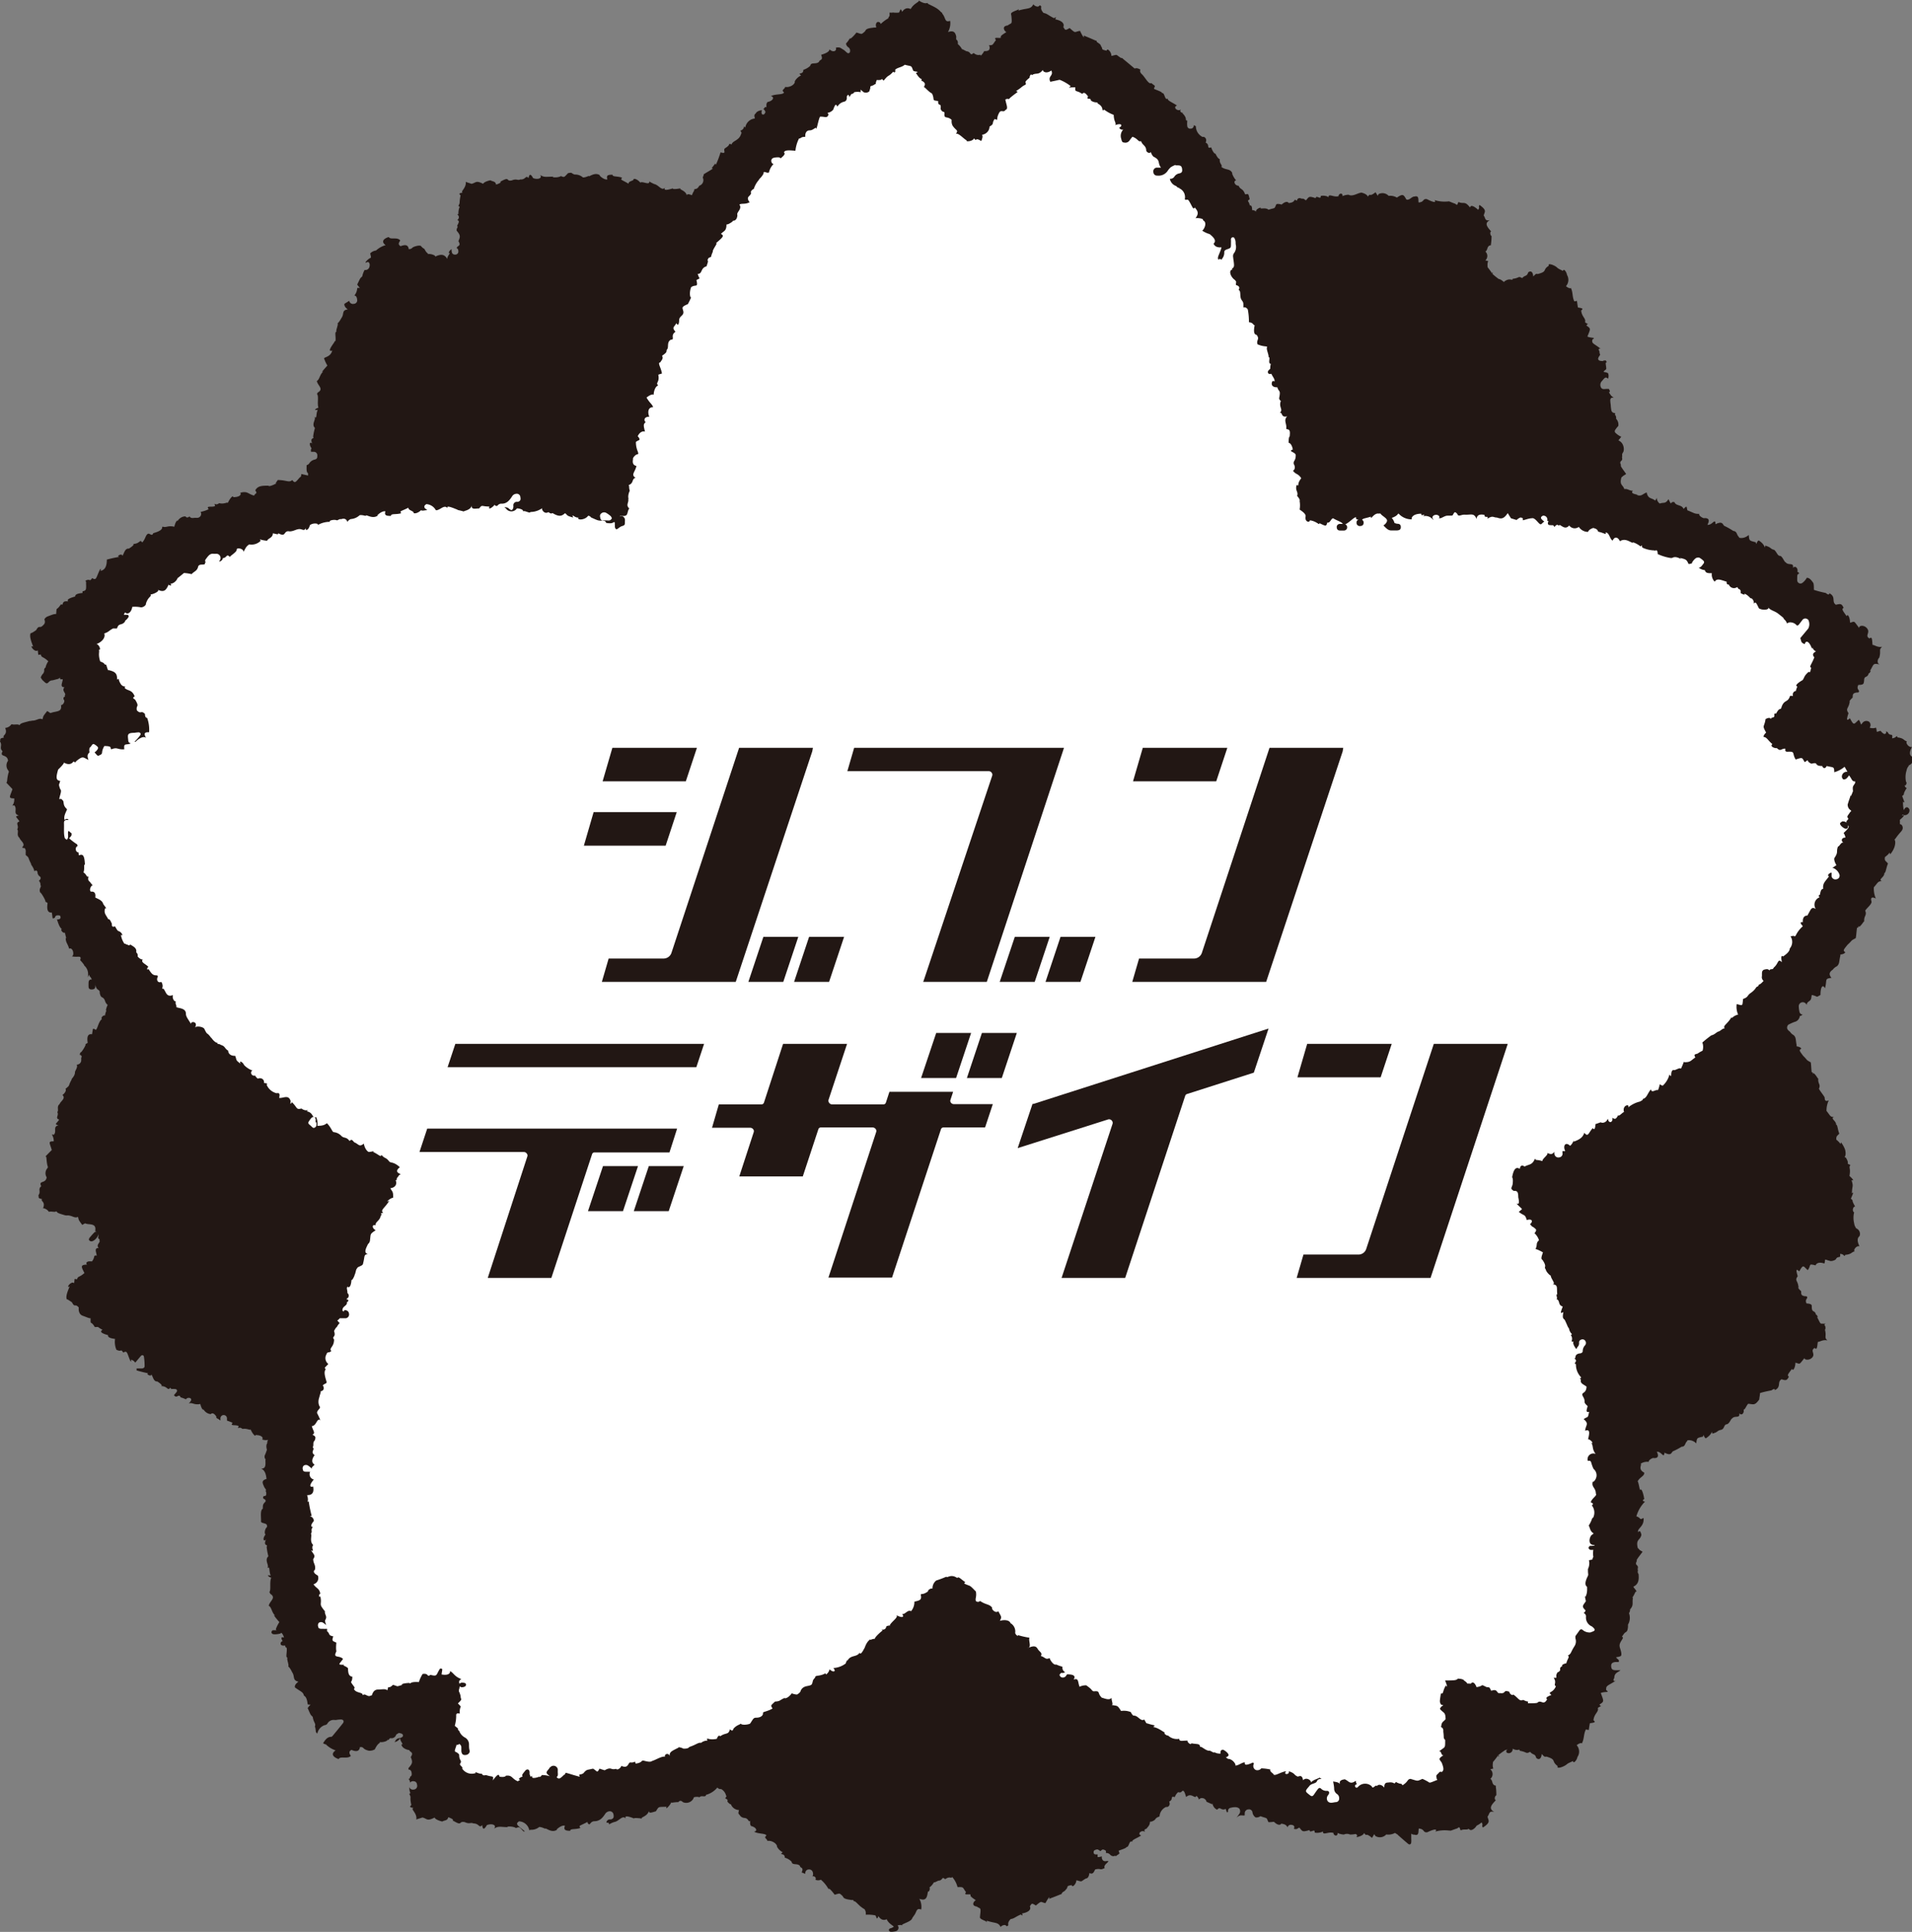<svg xmlns="http://www.w3.org/2000/svg" viewBox="0 0 199.92 201.99"><rect x="0" y="0" width="199.92" height="201.99" fill="#808080" stroke="none"/><defs><style>.cls-1{fill:#221714;}.cls-2{fill:#fff;}</style></defs><g id="レイヤー_2" data-name="レイヤー 2"><g id="レイヤー_1-2" data-name="レイヤー 1"><polygon class="cls-1" points="192.77 120.19 192.77 120.19 192.77 120.19 192.77 120.19"/><path class="cls-1" d="M199.92,78.09c-.33.11-.73-.46-.52-.57-.38-.11-.3-.34-1-.42-.09-.33-.08.07-.56.09.11-.65-.22-.11-.46-.64l-.16-.09a.53.53,0,0,1,0,.13.17.17,0,0,1-.23.14,1,1,0,0,1-.35-.32c-.58.14-.32.22-.48-.33a1,1,0,0,1-.67,0,.46.46,0,0,0-.05-.61.51.51,0,0,0-.71.13.53.53,0,0,1-.15.15,1.4,1.4,0,0,0-.22-.49c-.53.45-.49.67-.93-.16-.37.32-.37.16-.15-.54-.34-.48,0-.47.11-1.1.1-.19-.19,0,.26-.47.21-.06-.21-.59.66-.59.25-.25-.27-.26,0-.79.64,0,.54-.18.6-.41,0-.65.33-.23.49-.81.09.06.31-.41.11-.22.46-.75.27-.84,1.05-.7-.37-.09-.21-.62-.07-.69.23-.76-.09-.81.31-1.16-.46.12-.88-.24-1-.18-.06-.31,0-1-.32-.68-.54-.3.11-.59-.25-1.05s-1-.27-.79,0c-.67-.85-.44-.75-1-.6,0-.58-.27-1-.35-.68-.42-.59-.56-.76-.32-.87-.2-.46-.33-.45-.8-.33-.51-.31.06-.85-.73-1.22.08.08,0,.28-.32,0,.09,0-.62-.12-1.26-.34,0-.26,0-.58-.06-.72-.3-.43-.45-.53-.68-.54a1.7,1.7,0,0,1-.43.51.34.34,0,0,1-.57-.23,2.64,2.64,0,0,1,0-.28c0-.3,0-.36.21-.44-.09-.15-.17-.24-.21-.1.15-.43-.2-.79-.44-.49.09-.64-.47-.2-.78-.6-.13,0-.34-.66-.59-.66s-.34-.42-.6-.63c-.43-.1-.28-.26-.93-.44-.13.46.13,0-.65-.52-.19-.12-.32.64-.34.17-.68-.19-.68-.12-.74-.77-.53.49-1.16.29-1,.24-.3-.25-.18-.61-.62-.66a6.84,6.84,0,0,0-.94-.53c-.18-.14-.15-.55-.92-.17,0-.73-.34.14-.84.06.24-.45.19-.75-.39-.69-.49-.18-.52-.45-.45-.45-.56,0-.49-.08-1.25-.37-.13-.42,0-.53-.41-.15-.17-.47-.79-.28-.95-.71-.5-.12-.22.52-.62-.31-.34.53-.47.3-.92.46-.54-.45-.1-.88-.47-.31-.35-.31-.76-.14-.89-.85-.42.14-.53.44-1,.27.11-.09-.81-.09-.44-.45-.41,0-.55-.24-.9-.17-.13-.46-.54-.39-.3-1.23.32-.25-.06,0,.49-.35-.24-.37-.69-.9-.53-.92-.28-.58.24-.29.09-.85.09-.13-.07-.22.11-.48s.11-1-.45-1.25c-.08,0,.22-.28.27-.42h-.06a2.15,2.15,0,0,1-.58-.42.24.24,0,0,1,0-.26,2.65,2.65,0,0,1,.33-.42.89.89,0,0,0-.25-.78c.07.06,0-.4-.09-.34,0-.1,0-.17,0-.24a.35.35,0,0,1-.38-.25,4,4,0,0,1-.07-.59h0a4.23,4.23,0,0,1-.05-.5.31.31,0,0,1,.12-.24.29.29,0,0,1,.22,0,.16.16,0,0,0-.06-.08c-.19-.14-.17-.11-.43-.52.18,0,.11-.16,0-.34l-.21,0c-.22,0-.47.1-.61-.15a.57.57,0,0,1,.12-.69c.3-.37.36-.43.62-.23a.77.77,0,0,0,0-.57c-.41-.22-.7,0-.2-.41.06-.22-.16-.77.05-.71a.44.44,0,0,0-.08-.21,2.3,2.3,0,0,1-.26,0l0,.06c-.18,0-.43,0-.52-.14s.08-.36.19-.52a.71.71,0,0,1-.08-.36c-.18-.25,0-.34.15-.24-.75-.62-1-.54-.88-1,.41-.24-.1-.11-.53-.3.33-.83.39-.82-.1-1.15.07-.13.13-.16.17-.17a.75.75,0,0,1-.32-.19c.13-.39-.35-.55-.4-1.22.25-.19.15-.23-.34-.31-.17-.95,0-.64-.38-.65-.23-.46-.13-.9-.34-1.35.11-.16-.05.19-.53-.23a1,1,0,0,0,.11-1.17c-.07-.39-.37-.71-.43-.42-.17-.1-.38-.18-.55-.3-.29-.32-1.1-.58-.92-.25-.71.45-.09.59-1.16.87-.24-.07-.29.1-.48.25,0-.37-.2-.68-.52-.42-.15.47-.33.25-.63.6-.45-.26-.27,0-1,.07,0,.29-.27-.19-.9.31.1.18-.25-.26-.55-.29,0,0-.23-.15-.66-.53.11-.06-.08-.34,0,0a6.67,6.67,0,0,0-.5-.69c-.1-.85.3-.56-.24-.73a.62.62,0,0,0,0-.92c.29-.15.12-.61.58-.66,0-.19.05-.22.07-.95-.24-.18-.11-.63,0-.45-.54-.58-.75-.92-.17-1.23-.58.15-.45-.26-.65-.46.06-.41.41-.52-.44-1.12-.17.28.08.15-.14.51-.76-.68-.83-.32-.85-.24-.58-.75-.64-.32-1.21-.58-.12.17-.07.43-.33.19-.91-.34-.52-.25-.86-.24a3.55,3.55,0,0,1-1.32-.15c.14.18.17.38-.8-.1-.47-.06-.24.31-.86.35-.06-.27.09-.76-.43-.62-.32,0-.48.4-.84.32-.29-.47-.32-.68-1-.21a1.35,1.35,0,0,0-.86-.18.88.88,0,0,0-1-.21c-.23.12,0,.44-.37-.17-.74.58-.47,0-.81.46-.08-.32-.85-.49-.74-.4-.28,0-.88.44-1.27.2a1.58,1.58,0,0,0-.64.15c.07-.38-.4-.32-.41,0-.53.15-1.08-.34-1.05.13-.08-.16-.63-.23-.82-.14.05.45-.49-.17-.52.22-.72-.24-.69-.16-1,.21-.16,0-.18-.2-.45-.15a.59.59,0,0,0-.31-.06s-.14.07-.17.14a.18.18,0,0,0,0,.1l-.09,0c-.34-.23,0,.2-.81.27,0-.05-.22-.31-.73.16-.15-.05-.53-.12-.57,0-.22.49-.06.3-.8.54-.28-.23-.62-.1-.84-.14.18-.21-.57.07-.46.35a.55.55,0,0,0-.42-.17c0-.19,0-.53-.25-.5-.07-.5-.37-.39,0-.64-.17-.66-.11-.54-.48-.51-.24-.67-.48-.44-.68-.9-.41,0-.6-.52-.25-.56-.19-.16-.49-.74-.41-.76-.22-.5-.7-.29-1.14-.65.15-.22-.23-.29-.17-.82-.23,0-.5-.72-.49-.59s-.3-.24-.4-.63c-.55.18-.09-.27-.59-.5.19-.4-.12-.66-.32-.59a1.26,1.26,0,0,1-.7-1.13,1.12,1.12,0,0,1-.22-.11v.05a.31.31,0,0,1-.33.32.3.3,0,0,1-.35-.27,1.93,1.93,0,0,1,0-.48.15.15,0,0,1,0-.1c-.32,0,.1-.17-.51-.77.38,0-.46,0-.14-.39-.37.28-.91-.26-.42-.4-.45-.33-1.19-.58-.9-.78-.41.39-.36-.64-.67-.52.07-.13-.64-.34-.85-.46.17-.41.15-.23-.27-.6-.26.17-.56-.46-.94-.88-.09-.07-.33-.31-.19-.52-.4-.21-.43-.14-.62-.12,0,0,0,0,0,0q-.59-.5-1.2-1a.25.25,0,0,0-.15-.1l-.07,0c-.62-.39-.28-.37-1-.21,0-.48-.49-.87-.49-.55-.69-.14-.35-.16-.59-.46a.44.44,0,0,0-.17-.26l-.28-.2a.3.3,0,0,1,0-.1c-.21-.06-.34-.15-1.38-.57.13.27,0,.32-.37-.48-.63.08-.39.33-1.09-.3-.5.3-.45.2-.66-.1.17-.43-.25-.69-.83-.81,0-.15.2-.33-.14-.12-.65-.32-.67-.46-1.1-.55-.52-.58,0-.67-.42-.79-.13.3-.61,0-.64-.12-.28.56-.58.37-1.55.66,0-.24,0-.16-.06-.08-.87.33-.73.36-.69.64.1,1,0,.68-.38,1-.75.08-.25.71-.13.69-.7.43-.59.44-.6.6-.21.07-.81-.13-.5.24-.39.5-.27.54-.74.54a.41.41,0,0,1,.08.22c0,.25-.07.35-.37.39h-.2a2,2,0,0,1-.36.49c0-.25-.23.13-.75-.29-.42.36-.22-.13-.74-.18-.29-.13-.58-.35-.41-.08a1.67,1.67,0,0,0-.5-.67.79.79,0,0,0,0-.22.37.37,0,0,0-.08-.19.07.07,0,0,0,0,0l-.08-.06a1,1,0,0,1,0-.3c-.11-.53-.33-.66-.87-.49a1.83,1.83,0,0,0,.23-1.17c-.61.19-.43-.29-.82-.75a.2.2,0,0,0-.13-.16C98,.81,97.55.67,97,.38c.09-.24-.13.25-1-.38.34.15-.46.31-.77.94-.06,0-.51-.3-.9.3-.21-.55-.19-.05-.35.08a5,5,0,0,1-.52,0l0,0a.27.27,0,0,0-.16,0H93a1,1,0,0,1,0,.37l-.09.11s0,.08-.05.13a3.67,3.67,0,0,0-.77.58.28.28,0,0,0-.26-.22c-.16,0-.26.17-.25.38a.84.84,0,0,0,.05.17c-.11.09-.29,0-.27.05-.95.08-.8.29-.95.42-.37.32-.27.26-.86.09-.14.21-.73.84-.68.58a2.63,2.63,0,0,1-.41.57l0,0a.54.54,0,0,0,.25.4.42.42,0,0,1,.17.43.18.18,0,0,1-.3.14c-.11-.08-.2-.18-.31-.27L87.87,5a.68.68,0,0,0-.48,0c.14.25-.21.58-.66.16,0,.37-.91.56-.87.58.25.62-.15.45-.21.7-.28.35-.86,0-.93.44A1.82,1.82,0,0,1,84,7.3c0,.6-.69.19-.24.59-.53.25-.72.72-.65.64,0,.37-.65.65-1,.55-.13.33-.45.29-.13.59-.14.27-.86.12-1.38.38.4.07.27.49-.33.61-.27.21,0,.71-.26.51a.94.94,0,0,1-.21.25h.06a1.06,1.06,0,0,1,.17.26c0,.1-.07.21-.14.27s-.16,0-.21,0a.42.42,0,0,1,0-.42.89.89,0,0,0-.6.23c-.12.25-.28.1-.15.63a1.12,1.12,0,0,0-1,.94c-.31-.28.08.11-.52.34.27.36,0,.31.09.29-.18.75-.91.74-1,1.14-.5-.14.07-.06-.69.4-.27.21.27.63-.47.43a9.41,9.41,0,0,1-.49,1.3c-.13-.17.07-.26-.44.35.34,0-.19.23-.84.65.07,0-.18.51-.09.33a.61.61,0,0,1-.37.86c-.25.53-.59.21-.52.5a2.1,2.1,0,0,0-.24.49c-.31-.11-.61-.22-.52.17,0-.67-.89-.75-.67-.89-.57.11-.9.09-.78,0-.47.14-1.06.3-.84-.07-.36.38-.66-.29-1.14-.38a5.16,5.16,0,0,1-.52-.27c.1.45-.78-.08-.92.13-.21-.26-.54-.46-.72-.38.1.19-.58.2-.51.49-.81-.47-.88-.38-.68-.63-.5-.19-1-.06-1-.31-.38,0-.71,0-.54.48-.39.12-1.08-.62-.71-.37-.46-.39-.94-.06-1.23.06.07-.14-.28.13-.62.11a1.2,1.2,0,0,0-.86-.3c-.45-.15-.17-.24-.69-.15-.42.43-.37.47-.75.31-.31.2-1,.14-.82.06-.76,0-.92.1-1.36-.18.28.33-.22.53-.73.33-.22-.42-.4-.49-.47,0-.32-.36-.28.19-.87.14-.28.14-.38-.11-.88.1-.67.14-.15-.44-1.12.09-.23,0,.29.09-.53.35-.06-.37-.36-.3-.59-.45-.58.12-.74.3-.76.37-.79-.4-.74-.1-1.22,0-.41-.14-.42-.13-.6-.21.08.6-.53,1-.37,1.1s-.56,0-.17.32c-.19.91,0,.66-.23,1.1.28.19,0,0,0,.85-.31,0,.33.2-.11.64.39.09-.11.58,0,.64s-.12.22-.07.46c.38.45.41.6.18,1.09.33.54-.11.46-.17.7,0,0,0,0-.05,0a.33.33,0,0,1,.21.32.32.32,0,0,1-.33.39c-.22,0-.35-.11-.36-.36a.35.35,0,0,1,0-.21.61.61,0,0,0-.32.41c.33-.09-.2.32-.13.62-.27-.42-.55-.61-1.32-.23.23-.1-.42-.36-.71-.28,0-.16-.1,0-.37-.54A1.12,1.12,0,0,1,44,25.7a.86.86,0,0,0-.36,0c-.75.16-.41.32-.9.35-.06-.44-.33-.51-.85-.31-.47-.27.1-.6-.09-.65-.31-.32-1,0-1.15-.31-.65.2-.77.54-.33.85a2.51,2.51,0,0,0-1,.56l0,0a1.06,1.06,0,0,0-.61.3c.15.76.13.18-.48.9,0,0,0,.07,0,.1a.36.36,0,0,1,.27-.09c.08,0,.13.16.15.19.05.43-.2.69-.52.63a2.17,2.17,0,0,0-.25.67c-.26.26-.15.08-.53.86.35.53.4.28,0,.37a1.28,1.28,0,0,1-.3.78c.17,0,.27.17.29.41a.37.37,0,0,1-.36.46.38.38,0,0,1-.46-.32l-.5.31c-.1.34.44.64.33.59-.65.1-.33.46-.65.9h0c-.05.09-.27.49-.41.55.13.1-.21.75-.11.91-.24-.07,0,.68-.13,1.05.07-.21-.07-.08-.12.06-.35.49-.68,1-.19.83-.19.77-1,.66-.83.89a3.71,3.71,0,0,0,.32.68c-.2.23-.81.88-.4.61-.41.3-.4.85-.7,1,.07.48.76.82.11,1.2a.64.64,0,0,0,0-.07.28.28,0,0,1-.11.22c.24.21,0,1,.17,1.46-.16,0-.65.33-.08.2-.25.63,0,1-.43.7.42.19-.31.76.14,1.21a5.44,5.44,0,0,0-.19.92c.18.27-.4,0-.08.75-.17-.3-.45-.07-.08.46a.33.33,0,0,0-.06.3h0l0,.06a2.3,2.3,0,0,1,.26,0,.36.36,0,0,1,.4.35c0,.25,0,.39-.27.46a.9.9,0,0,0-.57.39.43.43,0,0,1-.28.19c0,.36-.05.73.15.85v.24l-.71-.16c0,.09,0,.31-.14.34-.46.52-.52.67-.8.29-.35.31-.58,0-1.52,0-.22.35-.3.36-.11.33-.76.43-1,.29-.77.26-.77,0-1.2,0-1.47.49.28.39,0,.25-.12.55-.69-.19-.66-.5-1.45-.3.14.14,0,.47-.75.46.06-.26-.36.08-.63.8.23-.5-.16,0-.82-.17-.46.35-.56-.22-.43.3-.34.17-1-.09-.67.33a3.4,3.4,0,0,1-.84.28.42.42,0,0,1-.3.62,2.13,2.13,0,0,1-.25,0c-.22,0-.47.1-.61-.15h0c-.13.11-.29.19-.43,0-.72,0-.93.79-.85.41-.27.22-.31.84-.35.66-.7-.13-.77.13-1.19,0l-.05.07c.05.3-.53.51-.92.61-.16.42-.39-.08-.61.1s-.2.49-.55.88c-.27-.41-.2.16-1,.15.33,0-.2.38-.4.49-.43-.05-.49.54-.68.76,0-.34-.74.07-.29.1a12.52,12.52,0,0,0-1.33.29c0,.76-.22,1.09-.67,1.18a.88.88,0,0,1,.09-.22.31.31,0,0,1-.13.06c-.42.85-.36,1.21-.82.91-.33.47-.14,0-.72.28a.44.44,0,0,1,.08.11c0,.1,0,.2,0,.3h0a1.87,1.87,0,0,1,0,.34c0,.21-.1.31-.37.35V62c-1,.08-.69.41-.81.38-.65.18-.85.33-.69.49a2.66,2.66,0,0,0-.28,0,.3.3,0,0,0-.29.33h-.2c-.53.79-.41.1-.49,1-.21,0-.24,0-.86.24a.63.63,0,0,0-.37.32.59.59,0,0,1,.05.2.41.41,0,0,1-.14.37h0c-.44.49-.41-.08-.77.55.19-.13-.53.4-.57.31-.2.37.19,1.2.26,1.43-.46-.28.12.65.48.38.08.62,0,.46.31.43.1.38.21.16.79.71a1.82,1.82,0,0,0-.29.66.27.27,0,0,0-.14.27.53.53,0,0,1-.18.43,1.32,1.32,0,0,0-.18.33,1.82,1.82,0,0,0,.19.29l.23.21c.18.15.24.16.4,0a.53.53,0,0,1,.42-.2L6,71a.41.41,0,0,0,.27-.17c0,.16,0,.23.29.18,0,.37-.36.82.19.85-.38.36.28.66,0,.88.2.17-.21,0-.09.41.19.12-.07.61-.28.56.09.61-.22.63-.74.74s-.22.19-.7-.11c-.5.62-.38.5-.5.87-.4-.2-.61.2-1.22.13l.15.06a.7.7,0,0,0-.33,0c-.71.19-.89.22-1,.42-.22-.16-.5,0-.84-.1a.88.88,0,0,1-.66.39c.31.74-.37.77-.12,1-.5.12-.34.1-.42.43.29.4-.12.66.27,1-.36.68.49.25.57,1A.83.83,0,0,0,1,80.69c-.23-.17,0,.07-.11.1-.21.81-.09,1.07-.26,1,.66.72.7.71.66.76-.28.81-.45.91.2.93.05.73-.43.81,0,.72.37.4-.18.89.49,1.06-.51.11-.24.15.06.63-.5.15,0,.45-.24.82.2.19-.12.61.23.88.09.32.71.64.28,1,0,0,.05,0,.08.08a.29.29,0,0,1,.16,0c.06,0,.11.13.13.21a.88.88,0,0,1,0,.28.87.87,0,0,1,0,.23c.45.37.16.15.58.94-.11,0,.27.34.33.77a.26.26,0,0,1,.2-.08c.05,0,.13.11.13.17a.55.55,0,0,0,.26.46.2.2,0,0,1,.07.18c0,.07-.08.17-.18.27a.55.55,0,0,1,.16.45c.17.16-.24.38,0,.8,0-.12.47.62.52.87s-.1-.06.22.19c0,.22-.2,1.06.45,1,.11.65,0,.7.33.53h0c0-.13.11-.24.28-.24s.27,0,.3.17-.09.24-.26.26l-.12,0c.12.3.24.81.51,1-.19.12.19.5.34.38,0,.23.22.75.07.55,0,.51.21.59.36,1.13.43-.19.58.77.27.79.62.17,1.09-.17.88.41-.05-.06.46.48.42.55a1.19,1.19,0,0,1,.36,1.25c.29-.51.06-.2.33,0a1.3,1.3,0,0,0,.12.21H9.59c-.25,0-.34.13-.33.43a3,3,0,0,0,0,.31c0,.25.14.33.38.31s.32-.11.33-.36a1.49,1.49,0,0,0,0-.21h0a.38.38,0,0,1,0-.1h0s0,.06,0,.15c.11.74.49.43.46.89.13.67.34.27.55.82a.8.8,0,0,0,.28.43,1.84,1.84,0,0,0-.19.6c.16-.18-.11.3-.08.52-.14-.12-.51.24-.33.36-.36.24-.45,1-.64,1.13-.37-.21-.27-.2-.4.46-.62-.12-.48.68-.45.89-.32.23-.26.07-.22.17s-.48.93-.52.82a.42.42,0,0,0-.08.28.18.18,0,0,1,.14.3.18.18,0,0,1,0,.07.15.15,0,0,1,0,.11.46.46,0,0,1-.47.53c.15.29-.19.64-.18.8,0,.43-.45.74-.34.75-.45.8-.08.51-.67,1,.11,0,.09.34-.3.63.39.36-.21.65-.3.95-.34.25-.05.66-.24.83.21.36-.28.63.2.79-.3.45-.56.48-.07.59-.64.15-.14.64-.5,1-.41-.1,0,0,0,.68-.61,0-.45.1-.21.89,0,.05,0,0-.66.7.17,0,.05.23.22,1,.12,0-.12.26.11.11a.79.79,0,0,0-.2,1.06c-.1.72-.89.28-.57.94-.38.3,0,.56-.29.93.06.32-.08.29.39.42-.24.19.4.24.09.94a.86.86,0,0,1,.61.38c.33-.08.59.08.8-.06.07.19.25.23.92.43a1,1,0,0,0,.3,0l-.13,0c.58,0,.77.34,1.15.16.11.35,0,.24.45.84.47-.27.16-.12.67-.08s.79.14.68.73c0,0,.08,0,.12.06a.29.29,0,0,0-.21.08,7.57,7.57,0,0,0-.53.6c0,.05-.08.17,0,.21a.27.27,0,0,0,.22.12c.29,0,.73-.45.74-.81,0,.11,0,.23,0,.28-.12.39.27.24.08.39.24.22-.4.48-.05.83-.52,0-.23.46-.21.81-.39-.1-.13.15-.5.6-.78-.1-.6.38-.44.33-.82,0-.68.22-.34.88-.57.5-.67.29-.77.65-.35,0-.22-.19-.31.41-.33-.28-.91.6-.47.34-.07.22-.47,1-.29,1.36,0-.09.71.43.53.3.32.62.31.07.72.55,0-.06-.13.67.41.86s.62.26.82.26c0,.82,0,.16.44.92.55,0,.11-.09.81.29-.3.18-.16.35.55.55.11,0-.22.28.76.4a2.13,2.13,0,0,0,.14,1.13c.6.29.41-.17.72.3.44-.27.38.07.75.89q.11,0,.12.06a1.14,1.14,0,0,1-.07-.21.7.7,0,0,1,.45.31l.59-.7c.12-.13.29-.1.32.08a6.24,6.24,0,0,1,.07,1c0,.14-.13.21-.27.23l-.41,0h0l-.16,0a1.33,1.33,0,0,1,0,.2,12.44,12.44,0,0,0,1.26.31c-.42,0,.31.43.28.11.18.21.22.77.63.74.18.11.67.46.36.48.76,0,.68.55,1,.17a1.1,1.1,0,0,1,.09.14,2.72,2.72,0,0,1,.39,0c.21,0,.29.17.16.33l-.26.31a.29.29,0,0,0,.11.11c.21.18.44-.29.58.12a2.92,2.92,0,0,1,.56.21.34.34,0,0,1,.36-.15.19.19,0,0,1,.15.31,1.09,1.09,0,0,1-.21.26.09.09,0,0,1,0,0c.46-.11.48.18,1.19.07,0-.17.06.41.32.63-.07-.36.11.37.79.42.27-.29.61.3.59.28-.15.15.47.31.33.37l.09,0a1.49,1.49,0,0,1,0-.21.34.34,0,0,1,.68,0,2,2,0,0,1,0,.24,6.26,6.26,0,0,1,.59.23c-.31.39.31.16.63.34-.14.49,0-.05.4.3.63-.1,1,.34.78-.14.24.69.63,1,.58.78.72,0,.84.33.7.46a1.14,1.14,0,0,0,.61.05.36.36,0,0,1-.11.21c.2.07-.2.15,0,.81a4.76,4.76,0,0,1-.24.63c-.06.45.3.42.08.4,0,.42.11,1-.45.94.46.21.52.72.57,1.09-.57.16-.42.44-.27.78s.26.25.18.5a.38.38,0,0,1,.06.24c0,.12,0,.25-.16.26a.13.13,0,0,1-.1,0l-.06.11c-.08.27.34.17.24.48-.31.3-.27.4-.28.74-.32.17-.15,1-.19,1.37.14.23.74.07.62.57-.14.05-.33.58-.15.76-.4.54-.12.8.07.48-.37.81.26.51.05.8a6.71,6.71,0,0,0,.18,1c-.49.45.25,1.07-.19,1.26.44-.26.19.09.43.76-.59-.16-.09.21.07.21-.22.43,0,1.31-.21,1.52a.3.3,0,0,1,.1.23l0-.06c.67.42-.07.75-.16,1.25.32.15.29.73.71,1.06-.42-.3.19.41.4.65a3.65,3.65,0,0,0-.36.71c0,.06,0,.1.08.14l-.41,0a.28.28,0,0,0-.14.22.25.25,0,0,0,.18.19,1.34,1.34,0,0,0,.4,0,1.5,1.5,0,0,0,.39-.08l.07-.07a1,1,0,0,1,.27.51c-.33-.13-.3.08-.14.38a.24.24,0,0,0-.21.25c0,.16.17.23.41.2h.07l0,.06c.05.15.19.29.13.06.14.4-.15,1.18.11,1.12-.12.16.21.86.07.95.16.07.37.5.41.59.33.47,0,.84.66,1,.12-.05-.46.24-.36.6.6.44.84.46.94.84,0,.08.29,0,.39.93.43.11.38-.16,0,.39.37.83.26.64.53.92.1.7.41.65.17,1.14.07-.25.1-.07.16.44a1.29,1.29,0,0,0,.15.17,1.16,1.16,0,0,1,.77-.89c.1,0,.24-.08.28-.16a.75.75,0,0,1,.75-.38l.17,0h0a2.73,2.73,0,0,1,.5-.05c.26,0,.36.19.2.4-.35.44-.71.88-1.07,1.31,0,0-.09.1-.13.1-.46,0-.66.36-.87.67l0,0a.85.85,0,0,0,.37.14l-.06,0a2.63,2.63,0,0,0,1,.61c-.47.32-.36.68.32.91.15-.33.88,0,1.22-.29.2,0-.39-.41.12-.67.53.22.82.15.89-.3.52,0,.16.2.94.39.55,0,.55-.2.59-.1.38-.83.6-.63.54-.82.3.09,1-.15.76-.27l.16.08c0-.06.09-.14.15-.2a.33.33,0,0,1,.15,0,.51.51,0,0,0,.47-.3c0-.11.2-.17.29-.25a1.14,1.14,0,0,1,.32.08.2.2,0,0,1,0,.37.66.66,0,0,1-.27.09.51.51,0,0,0-.4.28.64.64,0,0,1-.1.13.8.8,0,0,0,.61-.43c-.08.31.47.77.12.66.06.5.82.63.82.6.06.25.52.19.16.74.22.53.18.68-.23,1.14a.49.49,0,0,0,0,.17c.19,0,.29.12.32.34s0,.34-.17.41a.18.18,0,0,1-.16.23.42.42,0,0,1,.15.38.46.46,0,0,1,.31-.15c.26,0,.41.1.44.39a.39.39,0,0,1-.38.49.38.38,0,0,1-.43-.27c0,.72.23.55,0,.73.25.47,0,.21.21,1.16-.42.33.39.24.17.34s.46.54.35,1.17c.19-.08.21-.07.64-.21.5.11.44.43,1.28,0,0,.08.18.27.79.42.24-.15.55-.07.63-.45.85.3.3.37.54.38,1,.59.48,0,1.18.13.51.24.62,0,.91.14.63,0,.57.54.92.17.05.53.23.46.49,0,.54-.2,1.06,0,.75.37.47-.29.64-.17,1.43-.15-.24-.08.54-.13.86.09.4-.15.35-.11.78.35l.16,0c-.24-.19-.48-.37-.7-.58a.3.3,0,0,1-.12-.28.53.53,0,0,1,.21-.19,1.14,1.14,0,0,1,1.05.87s0,0,0,.06l.13-.05a1.29,1.29,0,0,0,.92-.29c.35,0,.72.28.65.14.3.13.79.49,1.28.1-.39.25.36-.51.76-.37-.2.49.15.52.55.53,0-.26.54-.11,1.07-.3-.2-.27-.13-.17.74-.63,0,.13.06.2.19.26a.62.62,0,0,0,.14-.14.5.5,0,0,1,.36-.19c.58,0,.87-.34,1.14-.74a.6.6,0,0,1,.44-.3.39.39,0,0,1,.45.35c.05.28,0,.41-.26.5l-.17,0a.35.35,0,0,0-.31.34c.18,0,.31,0,.26.19a2.21,2.21,0,0,1,.56-.26c.5-.07.84-.77,1.21-.36-.22-.39.39-.2.88,0-.12-.07.23-.08.81,0-.22-.15.66-.21.74-.91-.12.47.32.25.71.15.35-.55.21-.43,1.12-.48-.21.47.48-.27.48-.48,0,.13.19,0,.77,0,0-.07.21-.26.45,0a.85.85,0,0,0,1.13-.43c-.07-.13.49-.16.61-.07.17-.27.65.06.68-.26a2.31,2.31,0,0,0,1.19-.77.4.4,0,0,0,.39.16,1.06,1.06,0,0,1,.52.69s.13,0-.1.28a.69.69,0,0,1,.27.19c-.08.15,0,.23.26.43l.07,0a.94.94,0,0,0,.85.61c-.14.5,0,.36.13.61.39.4.59,0,.91.57.25-.18,0,.28.23.49.57.14.69.54.3.59.49.26,1.17.15,1.3.4-.31.28,0,.25.11.57.36-.08.92.2,1,.55-.07-.07.1.38.59.63-.44.37.22,0,.22.57a1.53,1.53,0,0,1,.71.42c.06.43.62.11.88.45,0,.24.44.09.17.67,0,0,.17.06.37.15,0-.26.12-.44.36-.46s.44.12.46.42a.42.42,0,0,1-.06.3c.26-.05.42.17.31.35a.65.65,0,0,0,.57,0,3.44,3.44,0,0,1,.81,1c0-.25.49.37.63.57.56-.14.47-.2.81.12.14.12,0,.32.89.42,0,.07.26-.1.32.16.11-.07.3.18.61.46a.13.13,0,0,0,.07.06,2.74,2.74,0,0,0,.43.3.77.77,0,0,1,.12.57,4.2,4.2,0,0,1,1,.07c.15.13.12.6.33.08.36.58.8.36.86.32.19.44.64.65.75.78a1,1,0,0,1-.41.19.21.21,0,0,0-.11.18c0,.06.09.13.15.16a1.17,1.17,0,0,0,.26,0,2.79,2.79,0,0,0,.33-.06.37.37,0,0,0,.24-.5l-.07-.09c.43-.15.54.09.47-.09.52-.27,1-.37,1.09-.74a.32.32,0,0,0,.11-.15c.38-.43.23-.89.8-.69a1.72,1.72,0,0,0-.19-1.12c.52.18.73.06.84-.44.1-.69.13,0,.26-.64-.12-.22.06,0,.49-.76-.16.25.12.06.4-.06.49,0,.32-.5.71-.15.5-.38.68,0,.72-.25a2.57,2.57,0,0,1,.57,1.07c.7,0,.49,0,.89.54-.3.35.28.17.47.24,0,.16-.09.17.56.6-.12,0-.61.56.1.66.34.27.46,0,.34.92,0,.27-.18.29.64.63,0,.08.07.15.06-.07.91.3,1.2.13,1.45.67,0-.11.49-.38.61-.09.42-.11-.08-.21.43-.75.41-.07.43-.2,1.06-.48.32.21.14,0,.14-.11.56-.1,1-.34.81-.75.21-.28.16-.38.63-.08.69-.57.46-.34,1-.25.41-.75.5-.7.36-.44,1-.37,1.13-.45,1.33-.51.07-.27.27-.2.45-.47.33-.32-.08-.35.62-.47,0,.31.45-.05.48-.5.7.17.35.18,1-.19.21,0,.32-.25.36-.57.52.27.5-.45.69-.39.54-.11.37.14.91-.13-.12-.2.12-.42.2-.49a2.09,2.09,0,0,0,.2-.22.67.67,0,0,0-.32,0c-.24,0-.34-.13-.39-.36a.54.54,0,0,0,0-.15,1.31,1.31,0,0,1-.42.08h0a.61.61,0,0,1,0-.28h-.12c-.15,0-.3,0-.31-.22s.14-.26.39-.31a.81.81,0,0,1,.31.19h0l.18-.15a.21.21,0,0,1,.19,0,.36.36,0,0,1,.22.13s0,.15,0,.21l0,0a.51.51,0,0,1,.44.18.47.47,0,0,0,.39.15.18.18,0,0,1,.21,0c.41-.34.43-.16.28-.56.21-.11.88-.28.82-.41.29.12.27-.86.66-.48-.27-.2.44-.41.88-.71-.47-.16.06-.65.41-.37-.29-.41.5-.33.14-.36.6-.57.19-.75.52-.72.62-.23.23-.32.85-.54a1.17,1.17,0,0,1,.69-1c.19.06.5-.17.32-.56.49-.21.07-.64.58-.46a1.33,1.33,0,0,1,.35-.52.58.58,0,0,0,.32,0c.24-.32.35-.1.52.51.56-.53.94.27,1.06-.12,0,0,.18.06.29.4,0-.08.15-.14.18-.16a.5.5,0,0,1,.61.38c.17.06.36.16.59.25,0-.35,0,.38.52.57.34-.4.36.15.9-.08.1.38.14.43.24.28v0a.33.33,0,0,1,.29-.4,1.52,1.52,0,0,1,.47-.06.62.62,0,0,1,.41.14.48.48,0,0,1,0,.56c-.09.14-.19.26-.28.39v0c.41-.38.57-.17.85-.24a1.48,1.48,0,0,1,0-.21.4.4,0,0,1,.39-.41.36.36,0,0,1,.42.32.76.76,0,0,0,.33.52s0,0,0,0a.72.72,0,0,0,.5-.13c.76.28.6.08.82.59,0,.08.44,0,.6,0,.52.51.76.24.75.19.61.07.59.33.67.37a.35.35,0,0,1,.31-.25c.22,0,.38.07.4.23a.21.21,0,0,1-.07.18c.39.13.4-.08.6-.11.33.4.29.48,1.06.25,0,.41.6-.23.53.25.2.1.78,0,.87-.12-.05.49.55,0,1.1.17,0,.33.49.4.42,0a1.67,1.67,0,0,0,.67.17.76.76,0,0,1,.64,0q.3,0,.6-.06s.15.11.15.16a.37.37,0,0,1-.07.14h0c-.11.08.7-.07.79-.4.35.47.07-.13.83.51.37-.63.16-.31.4-.17a.9.9,0,0,0,1.09-.19,1.4,1.4,0,0,0,.91-.16l.31.2s0,.05.05.06c.33.3.67.59,1,.87.16.14.32.07.34-.14a3,3,0,0,0,0-.42h0c0-.14,0-.28,0-.42a.19.19,0,0,0,0-.08.43.43,0,0,0,.32.11c.54.17.4-.35.47-.64.65.06.4.45.89.39,1-.47,1-.25.84-.07a3.6,3.6,0,0,1,1.4-.11c.35,0-.06.1.9-.23.29-.24.23,0,.35.21.42-.18.57,0,.84-.16v0a.32.32,0,0,0,.22.13c.2,0,.46-.21.61-.46a2.31,2.31,0,0,0,.52-.34c.21.38-.05.23.13.54.91-.6.54-.73.49-1.16.22-.21.1-.64.7-.47-.6-.34-.37-.69.22-1.28-.15.18-.28-.3,0-.47,0-.77-.08-.8-.05-1-.48-.07-.28-.55-.58-.71a.65.65,0,0,0,0-1c.57-.17.14.13.28-.77a8.71,8.71,0,0,0,.55-.71c-.07.34.14.05,0,0,.47-.38.69-.49.71-.53a.73.73,0,0,0,.25-.08l-.08.09a.18.18,0,0,0,.08.29.41.41,0,0,0,.54-.45c.52.31.79-.05.74.22.81.14.62.36,1.09.11.31.38.51.15.64.64.33.29.55,0,.57-.41.19.16.24.34.49.27,1.12.33.46.46,1.19,1-.2.34.66.09,1-.24.18-.12.41-.2.6-.3,0,.31.37,0,.46-.42a1,1,0,0,0-.08-1.23c.52-.43.68-.06.56-.23.24-.47.15-.93.4-1.41.43,0,.22.33.42-.66.52-.07.63-.11.37-.31.08-.71.58-.86.46-1.28a.88.88,0,0,1,.34-.18s-.1-.05-.17-.18c.52-.34.46-.32.14-1.21.46-.19,1,0,.57-.29-.06-.52.15-.43,1-1-.19.09-.35,0-.16-.27,0-.56.4-.59.65-.82H169c-.36,0-.5-.07-.53-.37s.07-.44.43-.49l.13,0h0l.23,0a.74.74,0,0,0,0-.21c-.51-.44-.22-.2.22-.42.17-.23-.14-.88-.13-1-.09-.48.61-.95.23-1,.29-.42.26-.39.47-.53s.18-.84.16-.73a1.4,1.4,0,0,0,.11-1.24c.05.06.18-.41.1-.35.45-.48.2-.69.33-1.27-.21.16,0,0,.25-.58.34,0-.3-.49-.19-.56.6-.28.55-.87.52-1.3-.19-.28,0-.36-.1-.5.17-.59-.39-.3-.07-.9-.16,0,.32-.56.59-.94-.57-.33-.18-.12-.5-.38-.24-.95.25-.79.37-1.37.06.27-.07-.73-.33-.28-.16-.4.66-.58.56-1.5-.49.26-.21,0-.75-.17A3.6,3.6,0,0,1,172,157c-.52-.1.07-.31-.09-.33-.05-.38-.26-1.17-.43-.88-.06-.19-.18-.91-.25-.9.23-.47.73-.55.69-.92-.68-.35-.24-.78-.36-.94a1.25,1.25,0,0,1,.85-.18c-.07,0,0-.26.43-.41.55.07.62-.21.4-.65.48-.06.74.77.8.09.72.38.7,0,.88-.14a6.41,6.41,0,0,0,.91-.48c.42,0,.32-.39.61-.61-.18-.05.43-.23.92.26.08-.62.07-.55.72-.71,0-.45.14.28.32.16.76-.5.53-.91.64-.47.62-.15.48-.31.89-.39s.29-.54.6-.58.45-.59.58-.61c.3-.37.82.06.76-.55.22.3.56,0,.43-.46.08.31.35-.47.51-.53.57.06.67.2,1.14-.45,0-.13.07-.43.08-.67.62-.19,1.3-.29,1.21-.29.34-.25.38-.06.31,0,.75-.34.23-.86.73-1.15.44.14.56.15.77-.28-.23-.12-.08-.28.33-.82.06.32.35-.09.35-.64.56.16.34.25,1-.54-.24.2.4.4.76,0s-.26-.72.26-1c.28.33.26-.34.33-.64.1.07.51-.27,1-.14-.38-.34-.07-.38-.26-1.11v0a.36.36,0,0,0,.05-.24.39.39,0,0,0-.12-.28.23.23,0,0,1,.16-.12l-.3,0a.58.58,0,0,0-.19,0h0c-.15-.07-.18-.27-.44-.71.19.18,0-.27-.09-.22-.14-.55-.42-.16-.45-.79,0-.21.06-.36-.55-.4-.23-.51.26-.51,0-.75-.84,0-.42-.52-.62-.58-.41-.42-.14-.28-.23-.46-.07-.61-.41-.6-.07-1.05-.19-.67-.18-.83.16-.51.45-.78.4-.56.89-.13.41-.56,0-.7.83-.5,0-.1.22-.43.91-.19.18-.58-.15-.44.67-.26a1.06,1.06,0,0,0,.51-.16c.24-.49.54,0,.46-.59.46,0,.44.41.53.1.69-.06.62-.27,1-.37-.2-.11.2-.64.5-.52-.3-.61-.2-.91,0-1.06a.62.62,0,0,0-.37-.83c0-.11-.13-.13-.19-.53a2.38,2.38,0,0,1,0-1.14c-.21-.07-.17-.57.1-.61-.49-.84-.08-.51-.44-.81.34-.81.26-.65.11-.56,0-.8.2-.65-.05-1.39.3.12.19-.07-.21-.43.16-.87-.12-.82.1-1.15-.56-.22,0,0-.48-.77-.31-.09.13,0-.08-.84a2.85,2.85,0,0,0-.42-.75c-.12.29.08.18-.5-.29,0-.41.08-.35.32-.63-.17-.36-.19-1-.34-.92.06-.39-.64-.65-.22-.81-.41,0-.38-.15-.78-.64a2.51,2.51,0,0,1,.24-1.11c-.42.22-.43-.15-.43-.27s-.5-.7-.6-.94c.22-.48-.15-.51-.06-1.1,0,.21-.24-.38-.51-.53-.09.26,0-.21-.18-.06-.07-.39-.06-1.17-.15-1.09-.52-.3-.21-.13-.76-.67-.36-.5-.47-.58-.18-.74-.17-.28-.62-.19-.48-.3-.14-.69-.05-.84-.32-1.11a1.06,1.06,0,0,1-.39-.36c-.34-.24-.38-.45-.19-.72a4.93,4.93,0,0,1,.66-.3.72.72,0,0,0,.56-.62.5.5,0,0,0,.29-.15.36.36,0,0,1-.33-.31,3.19,3.19,0,0,1-.07-.54.42.42,0,0,1,.82-.15.47.47,0,0,1,.24-.38c.27-.2.22-.25.3-.67.76.16.33.31.91,0,0-.9.26-1.13.47-.7.25-.91-.08-1,.68-1.09-.29-.35-.25-.59.14-.86a1.16,1.16,0,0,1,.44-.36c.28-.28.19-.44.36-1.16-.14-.12.33,0,.51-.3-.29-.18-.18-.26.22-.77.6-.55.27-.38.82-.68.09.09.11-.73.19-1.14.16.17.1-.33.2-.06.28-.14.56-.75.55-.53-.08-.63.31-.65.1-1.16.11-.25.75-.7.65-1s0-.52.46-.27a2.59,2.59,0,0,1-.21-1.18c.44-.49.41-.64.84-.64-.44-.18.31-.43.25-.84.16,0,.2-.58.39-1-.24-.31-.38-.25-.32-.68.64-.47.43-.59.55-.29a2.37,2.37,0,0,0,.45-.77h0c.15-.51.05-.69,0-.77a.47.47,0,0,0,.1-.1h0l0,0a6.87,6.87,0,0,1,.52-.66c.19-.2.32-.4.19-.68a.32.32,0,0,0-.25-.18,2.49,2.49,0,0,0,0-.44c.43-.37.56-.56.23-.44l.05-.12a.19.19,0,0,0,.09.05.5.5,0,0,0,.63-.58s-.09-.17-.19-.21-.21,0-.28.1a1.15,1.15,0,0,0-.14.19c0-.23-.07-.36-.06-.89.16.09.24.27-.09-.59.38-.3-.06,0,.48-.84a.3.3,0,0,1-.21-.28h.07c.07,0,.1-.18.13-.25l-.07-.15a2.32,2.32,0,0,1,.06-1.15c.08-.41.26-.43.23-.54a.67.67,0,0,0,.41-.87C199.67,79,199.58,78.71,199.92,78.09Z"/><path class="cls-2" d="M86.37,175.08l.07,0-.07,0"/><path class="cls-2" d="M86.37,175.08a.9.9,0,0,0,.37-.55c.4.39.74.23.39-.13a2.34,2.34,0,0,0,1.29-.47c.08-.17.17-.59.15-.22.34-.75,1-.38,1.33-.94,0,.27.23.06.44-.37.1-.09.2-.7.66-1,.09.16-.11,0,.51-.07-.13,0,.24-.44.78-.86-.35-.25.28.17.39-.43a1.12,1.12,0,0,1,.4-.09L93,170c.17-.45,1-.9.72-1.13.66.34.84.2.61-.12.3.08.58-.49.93-.29a1.49,1.49,0,0,0,.35-1c.63-.14.78-.2.66-.75.16-.12.21.07.83-.36-.2.17,0-.31.4-.26a1.05,1.05,0,0,1,.39-.84,10.47,10.47,0,0,0,1.06-.4c.09.18.46-.33,1.13.13.18-.16.29.05.86.45-.14.1-.29.1.39.35.2.06.46.38.71.62.1.58-.1.71,0,1,.28.19.34,0,.46,0,.58.41,1,.3,1.26.73-.15,0,.25.6.63.34.29.58.39.53.16,1,.46-.14,1-.09,1.11.24a1,1,0,0,1,.49,1c0,.24.48.49.23.23a8.27,8.27,0,0,0,1.26.29c-.13.32.27,1-.2,1.09.65-.28.88-.23,1.06.08s.54.41.33.74c.47.14.47.42.92.22,0,.1.38.79.69.67.51.24.69.19.65.3a.5.5,0,0,0,.28.5.54.54,0,0,1-.27.09.27.27,0,0,0-.16,0c-.07.07-.17.16-.15.22a.35.35,0,0,0,.2.23.41.41,0,0,0,.52-.23l.07-.08c.66,0,.93.15.68.55.55-.2.42.24.62.75a1.43,1.43,0,0,1,.7-.15c.77.54.45.48.77.63.78-.08.33.19.87.67.13,0,.77.34,1,0,0,.36.23.76,0,.75.64.12.6,0,1,.63a1.91,1.91,0,0,1,1,.11c-.06-.16.13.3.3.38.47-.06.73.66,1.12.4.31.51.14.35.45.45.62.2.8.11.48.34.55.06,1.07.54,1.26.58-.25,0,.12.34.31.31a1.34,1.34,0,0,0,1.16.34c0,.33.38.17.89.19-.14.06.31.54.38.28.65.12.89,0,.91.39.11-.15.64.45,1,.38.1,0,.65.41.46.06,0,.17.42.26.68.25a.45.45,0,0,1,0-.2A.23.23,0,0,1,128,183a1.4,1.4,0,0,1,.33.26c.07.07.15.2.13.27s-.17.16-.2.19h-.1c.25.23.38.2.33.18.44.08.77.59.68.7.34,0,.78-.4,1-.32-.14.51.8,0,.84,0a1.14,1.14,0,0,0,.11.11.42.42,0,0,0-.07.18.46.46,0,0,0,.26.49.52.52,0,0,0,.57-.17,5.05,5.05,0,0,1,.95.12c-.11.18.31.45.3.44.07.37.74-.19,1.36-.26-.38.39.38.4.27,0,.71.25.48.35.89.54.07.11.49-.34.6.41.35-.42,1,.09.77.27.28-.36.95-.47.94-.56l.23.15c-.2,0-.39,0-.5.25s-.57.21-.77.47l-.08.1c-.42.48-.37.48.12.87.2.16.3.13.45-.09s.24-.35.37-.52.24-.18.36-.06a.77.77,0,0,0,.61.22c.21,0,.28.17.18.36l-.1.14a.51.51,0,0,0,0,.59c.25.27.56.11.84.09a.35.35,0,0,0,.35-.31.21.21,0,0,0,0-.08.5.5,0,0,0-.24-.47.68.68,0,0,1-.28-.5c0-.27-.06-.54-.11-.8,0,0,0,0,0,0,.35.06.61.09.71.29-.13-.47.36-.47.49-.52.44.15.54.62,1.17.16a1.36,1.36,0,0,0,.11.38l0,0c-.14,0-.22.09-.18.22a.21.21,0,0,0,.18.13.57.57,0,0,0,.18-.15s0,0,0,0a1,1,0,0,1,1.38,0c.13.38.42-.29.56,0-.06-.09.33-.37.75.13,0-.49.18-.52.43-.53.67-.1.56.29.78-.06.61.34.51.05.7.35.62-.39.48-.63.83-.67.84.25.67.25,1.25,0a5.13,5.13,0,0,1,.67.35c.09.1.27,0,.9-.25a.34.34,0,0,1-.1-.24s0,0,0-.06c-.08-.2.14-.3.24-.43s.19-.15.3-.08c.19-.15.29-.28,0-1-.26-.38-.4-.36.21-.78-.29.12-.21-.5-.49-.37.68-.57.64-.26.65-1.2-.24-.31-.09-.07-.2-.9.06-.48-.37-.44-.22-.5.05-.53.2-.47.46-.78,0-.8-.24-.62-.59-1.08.2-.49.61-.26.1-.46-.15-.33-.13-.26,0-1.15.31.1.17-.34.54-.85.15.3.15.1-.1-.51.85,0,1.21,0,1.33-.19,0,0,.56,0,.66.2.62.42,0,.28.7.33.2-.29.45-.05.6.36.89-.15.28-.37,1.06,0,.4,0,.29.1.48.38.72-.27.53.33.89.24.72.1.27-.38,1-.14,0,.24.39.46.39.28.56.36.64.77,1.06.57.59.32.48,0,.5.36.3,0,1,0,1-.08.38-.33.61.37,1-.34-.23-.15.08-.32.45-.45-.48-.4.14-.12.47-.92-.31-.14.13-.36-.24-.88.57,0,.08,0,.39-.55.59-.28,0-.4.53-.68-.07,0-.12-.17.41-.29.1-.46.39-.68.15-.8.4-.22.26-.31.71-1a.94.94,0,0,0,.09-.79,1.14,1.14,0,0,1,0-.25l0,0c.12-.18.26-.36.39-.55s.26-.2.39-.07a1.12,1.12,0,0,0,.78.24c.15-.07.38-.11.44-.23s-.15-.29-.28-.4l0,0a1,1,0,0,1-.62-1,.37.37,0,0,0-.25-.4.48.48,0,0,0,.21-.27c-.42-.43-.32-.46,0-.92.1,0-.17-.66,0-.53.26-.5.11-1.1.18-1-.4-.25-.05-.87-.07-.89.27-.54.12-.25.14-1a1.34,1.34,0,0,0,.1-.91c.6-.13.23,0,.46-.34a2.39,2.39,0,0,1,0-.75.86.86,0,0,1-.32,0,.29.29,0,0,1-.18-.19.29.29,0,0,1,.15-.22c.16,0,.32,0,.48-.05l0-.05c-.61.07-.64-.58-.35-1l.26-.2c-.43-.24-.39-.7-.53-.81.42-.66.34-.91.45-.8a1.21,1.21,0,0,0-.12-1.33c.27-.17,0-.28-.11-.31.1-.44.73-.72.53-.93,0-.62-.52-.68-.3-1.28-.06.18.29-.06.37-.5a.86.86,0,0,0-.3-.78c-.35-.69-.15-.92-.61-.85a.6.6,0,0,1,.82-.72c-.44-.6-.18-.84-.5-1.22.31.29.16-.21-.29-.33.18-.7.19-1.07-.31-.88.06-.62.45-.7-.15-1.21.46-.35.41,0,.57-.77-.54.16-.06-.59-.19-.63-.53-.47-.08-.36-.47-1-.23-.48.35-.18.39-1-.32-.26-.71-.32-.58-.76-.3-.08.07-.09,0-.23a1.9,1.9,0,0,1-.53-1.36c-.36-.12.3-.26-.17-.61.25,0-.07-.38.52-.51a0,0,0,0,0,0,0h0c.18,0,.36-.08.36-.25a.9.9,0,0,1,.26-.62.39.39,0,0,0,0-.46.34.34,0,0,0-.41-.12.31.31,0,0,0-.23.35.54.54,0,0,1-.15.41,1.31,1.31,0,0,0-.14.24c-.2-.27-.4-.59-.29-.81-.43.14.06-.21-.29-.66.3-.11-.08-.11-.19-.7-.16-.2-.1-.18-.42-.85-.11-.21-.32-.08-.16-.86-.37.21-.3.07-.07-.58-.58-.16-.19-.71-.76-.79.38.14-.06-.54.19-.47-.09-.72.13-1-.52-1.07.45,0-.17-.56-.17-.94.05.15-.48-.32-.52-.62-.25-.3.21-.18-.35-1-.22-.08,0-.54.06-.77-.18-.11-.75-.4-.79-.33.26-.45,0-.61.38-.93a1.68,1.68,0,0,0-.48-.75.56.56,0,0,0,.16-.23.18.18,0,0,0,0-.16,1.31,1.31,0,0,0-.43-.32h0a1,1,0,0,0-.2-.22c.34-.26.27-.62-.33-.44-.2-.66-.26-.39-.83-.85.44-.43.47-.11-.24-.87.25.07.32,0,.18-.67,0-.49-.08-.7-.46-.65-.47-.28-.16-.35-.12-.78s0-.54-.06-.66c.13-.72.35-1.16.8-.87.08-.61.56-.21.48-.23.49-.28.82-.13,1.11-.85.08.24.2.08.77.27,0-.28.64-.64.52-.85.42.17.49.15.74-.12a.67.67,0,0,0,0,.2.41.41,0,0,0,.5.38.39.39,0,0,0,.34-.49.85.85,0,0,0,0-.17.7.7,0,0,0,.29,0c-.28-.6.06-1,.51-.55.41-.33.39-.88.36-.43.87-.29,1-.61,1.13-.93.41.5.42,0,.88-.49.06.08.24.33.29-.43.09,0,.74-.28.57-.15a.57.57,0,0,0,.7-.4,1.45,1.45,0,0,1,.09.22c0,.06.15.14.22.13a.3.3,0,0,0,.18-.2,1,1,0,0,0,0-.25c.31.19.38.13.61-.27.08.16.38-.24.61-.34-.23-.71.64-.9.43-.47a3,3,0,0,1,1.29-.63c-.37.11.36-.11.23-.26.43-.07.49-.58.86-1,.1.43.44,0,.74.08.32-.78,0-.64.49-.46a2.36,2.36,0,0,0,.71-1.18c.35.51,0-.33.41-.48.12.14.66-.31.79-.12.31-.64.28-.81.37-.68.68,0,.64-.18,1.13-.49-.1-.28-.19-.3.24-.41a2.85,2.85,0,0,1,.52-.3A1.35,1.35,0,0,0,178,109v0a11.89,11.89,0,0,1,.94-.75c.39-.08.53-.37.84-.43.38-.26.3-.24.55-.31-.21-.28.27-.4.73-1.18,0,.29.07-.11.68-.25a2,2,0,0,1-.15-1.1c.69.18.57.22.67-.54.56-.18.41-.36.78-.61a2.16,2.16,0,0,0,.5-.46c.19-.35.27-.1.37-.43.13,0,.36-.23.5-.4-.08,0-.14-.15-.18-.24a.52.52,0,0,1,0-.25h0l0-.25c0-.21.05-.38.27-.43s.36-.08.51.09a0,0,0,0,0,0,0c.12-.24.35,0,.45-.29.54-.44.39-1,.86-.57-.2-.83.12-.65.11-.59.44-.3.7-.56.71-.84a1.06,1.06,0,0,0,.08-1.27c.69-.16.17.14.53-.06a3,3,0,0,1,.76-1c-.37-.4-.23-.46,0-.42-.06-.68.39-.71.46-.68.39-.65.42-1,.89-.7a.82.82,0,0,1,.34-1.2c.18-.1-.24-.08.1-.31.12-.85.42-.46.32-.69,0-.5.15-.6.62-1.2-.28-.15.15-.42.27-.4a.22.22,0,0,0,0,.08h0c0,.1,0,.2,0,.3a.41.41,0,0,0,.52.31.38.38,0,0,0,.31-.47,1.14,1.14,0,0,0-.62-.69.27.27,0,0,0-.13,0,2.7,2.7,0,0,1,.43-.31c-.29-.48-.23-.71-.22-.74.46-.67.16-.64.38-1.21.16,0,.32-.5.58-.41v0c-.11-.07-.21-.16-.17-.32s.21-.2.37-.21a1.12,1.12,0,0,0-.19-.47c.07-.1.5-.42.54-.69l-.08-.14a.38.38,0,0,1,0,.15c0,.2-.19.29-.37.19a1.28,1.28,0,0,1-.34-.26c-.07-.07-.15-.21-.12-.28s.18-.15.21-.18a.6.6,0,0,1,.47.12c-.08-.25.15-.2.18-.44-.18-.2-.13-.18.2-.67.32-.23-.23-.1-.27-.77.19-.66.22-.61.31-1,0,.24.09,0,.25-.41-.06-.55,0-.47.23-.86a.79.79,0,0,1,0-.17c-.36.06-.36-.32-.65-.62a1.44,1.44,0,0,1-.27.33.4.4,0,0,1-.29.09c-.09,0-.14-.15-.17-.19a.5.5,0,0,1,.57-.6c-.08-.14-.17-.32-.3-.53a2.84,2.84,0,0,1-1.08.57c0-.63-.08-.47-.79-.65-.18.34-.37.24-.47,0-.93,0-.31-.46-1.11-.24-.65-.25-.17-.56-.71-.16-.31-.45-.15-.55-.95-.28-.41-.64,0-.87-.84-.81-.37,0-.2-.23-.26-.33-.47,0-.45.35-.88-.06-.13.06-.78-.14-.46-.41-.5-.42-.56-.72-.94-.76a.8.8,0,0,1,.29-.44c-.46-.83-.2-.5-.06-1.42.66-.33.4.16.65-.14.56-.07,0-.46.46-.44.38-.75.46-.26.56-.68.28-.81.66-.43.88-1.14.14-.08.22,0,.3,0a.28.28,0,0,1,0-.11.37.37,0,0,1,.33-.43c0-.23.21-.47.08-.5s-.05-.26.61-.63c.21-.27.13-.44.64-.87.22.14.15-.14.27-.42-.26-.13,0-.26.32-1.1-.23-.22-.17-.46.17-.6-.29-.18-.35-.34-.35-.43a.57.57,0,0,1-.07.13c-.32-.88-.67-.85-.75-.48-.44-.13-.35-.33-.47-.62,0,0,0,0,0,0,.27-.33.55-.66.83-1a1,1,0,0,0,0-.92.51.51,0,0,0-.24-.13.38.38,0,0,0-.39.18l-.34.44c-.09.12-.22.16-.32,0a.91.91,0,0,0-.64-.22c-.09,0-.2.06-.29.11a1,1,0,0,0-.33-.46c0-.12-.18-.23-.58-.55s-.86-.34-1.09-.72c.29.29-.5.41-.93.16-.22-.4-.32-.81-.54-.49.05-.48-.38-.67-.31-.53-.45-.52-.82-.6-.63-.41A1,1,0,0,1,182,62a.62.62,0,0,0,0-.24s-.07-.14-.14-.17l-.08,0a.77.77,0,0,0-.14-.21.57.57,0,0,1-.87-.26c-.09,0-.26,0-.23-.3-.61-.18-1-.4-1.25,0a1.07,1.07,0,0,1-.3-.89c-.42,0-.64,0-.73-.32a1.19,1.19,0,0,1-.64-.26c.23,0,.37-.27.53-.46a.24.24,0,0,0,0-.22,2,2,0,0,0-.46-.36.49.49,0,0,0-.39.06,1.52,1.52,0,0,0-.38.45s0,.05,0,.07a1,1,0,0,1-.36.08c-.19-.39-.2-.5-.9-.63.34.35-.32-.32-.83,0-.35,0-.07,0-.16,0a5.2,5.2,0,0,1-1.34-.41c0-.72-.4-.19-.31-.38a3.13,3.13,0,0,1-1.21-.26c-.26-.09,0-.47-.26-.15-.56-.44-1.08-.53-.76-.35-.32-.08-.85-.58-1.41-.2-.2-.45-.56-.53-.76-.07-.3-.13-.34-.86-.74-.85.1.32-.1.06-.77-.08-.08-.19-.12-.29-.52-.39-.61.2-.47.46-.62.41a1.16,1.16,0,0,1-.89-.52.7.7,0,0,1-1-.15c-.39.44-.69.1-1-.06-.19.22-.14-.27-.56.22a.46.46,0,0,0-.13-.19.32.32,0,0,1-.14,0c-.23,0-.4,0-.4-.19a.21.21,0,0,1,.08-.2l-.15-.08a.41.41,0,0,0-.46-.52s-.15.08-.18.15,0,.18.08.24a1.43,1.43,0,0,0,.26.22c-.27.16-.3.37-.48.25s-.43-.53-.71-.6c-.49,0-.9.22-1.07.21a.28.28,0,0,0,0-.18c0-.06-.15-.08-.21-.11a1,1,0,0,0-.43.27l-.59-.18c-.07-.11-.19-.29-.34-.54-.44.65-.7.61-1.14.46-.41,0-.38-.25-1,.13.2-.4-.33,0-.28-.4-.86-.2-.82.39-.84.42-.27-.68-.59-.4-1.28-.45-.36,0-.62.26-.74-.08-.29-.33-.3-.14-.5.17-.76.06-.46-.1-1.29.32.13-.06,0-.07-.14,0a.24.24,0,0,0,.06-.15c0-.16-.18-.26-.39-.24s-.36.16-.33.32a.24.24,0,0,0,.13.17l-.09,0a1,1,0,0,0-1-.35c.35-.4-.29.13-.2-.26-.93,0-1.08.46-1,.59a1.81,1.81,0,0,1-1.36-.58c-.14-.08,0,.17-.74.43a1.31,1.31,0,0,1,.29.53s.18.07.28.08c.27,0,.38.12.38.35s-.1.32-.38.35l-.31,0-.31,0c-.33,0-.5-.22-.7-.4s0-.18.07-.27c.27-.31.26-.45-.07-.71-.11-.09-.24-.18-.35-.28l-.07-.1a.52.52,0,0,0-.18,0c-.54-.1-.89.78-.82.32-.68.2-.84.18-.93.33a.32.32,0,0,1,.16.31c0,.23-.14.34-.4.34a.33.33,0,0,1-.34-.35.32.32,0,0,1,.22-.33c-.16,0-.3,0-.26-.23-.21-.06-.6.46-1.14.74a.3.3,0,0,1,.2.26.34.34,0,0,1-.32.38h-.2l-.21,0q-.34,0-.36-.33a.32.32,0,0,1,.3-.36c.11,0,.22,0,.33,0-.07-.2-.67-.37-1-.59-.23,0-.32.54-.61.44-.14.42-.11.41-.83.07,0,.28-.26-.2-1-.3,0,.27-.57.2-.44-.43,0-.19-.17-.39-.63-.69a2.55,2.55,0,0,0,0-.89c0-.06.1-.12-.26-.54.15-.47-.23-.51-.06-1.13.4.08-.07,0,.49-.72-.37-.55-.57-.35-.87-.8.1,0,.33-.27.09-.68-.09-.33.2-.33.2-.88.07-.38-.9-.44-.31-.63,0-.17-.16-.69-.43-.71,0-.84.12-.49.12-.81.1-.8-.35-.51-.37-.68.08-.5-.32-.86.1-1.28-.69.17-.45-.45-.78-.37.42-.35-.15-.58.12-1.25-.08,0-.23-.24-.17-.34.17-.85-.07-.57-.2-1.08l-.08,0c-.36,0-.55-.19-.5-.45s.14-.21.27-.16,0,0,0,0h0c.1-.2-.21-.53-.31-.79-.14,0-.29.06-.36-.12s.13-.3.24-.42h0a1.66,1.66,0,0,1,.06-.51c-.36,0,0-.73-.23-.69,0-.39-.28-.82-.16-1.07,0-.11-.36,0-1-.28-.17-.46.28-.52-.11-1-.25,0-.33-.36-.19-1-.17,0-.12-.26-.6-.31a6.83,6.83,0,0,0-.11-1.28c0-.09-.23-.36-.47-.26,0-.62,0-.49-.21-.83s0-.93-.3-1c.3-.44-.31-.5-.27-.54,0-.38.1-.25-.11-.51-.45-.3-.69-1-.27-1.09a.15.15,0,0,0-.07-.14s.1,0,.12,0a.4.4,0,0,0,.13-.31c0-.28-.07-.56-.09-.84a.56.56,0,0,1,.05-.37,1.09,1.09,0,0,0,.21-1c0-.16,0-.32-.06-.47s-.09-.25-.24-.24-.2.14-.19.28,0,.25,0,.37c0,.44,0,.47-.39.6-.17.06-.32.13-.31.31a1,1,0,0,1-.26.72.26.26,0,0,0,0,.08c-.16-.1-.29-.15-.32,0-.25-.21.13-.64.29-1.31-.68.06-.79-.32-.83-.38.35-.32,0-.67-.4-1a2.86,2.86,0,0,1-.78-.36c.24-.21.54-.88.07-1.09.14-.21-.73-.27-.78-.2.26-.4.39-.63-.08-1.14-.17.33-.26-.17-.65-.76-.22-.14-.18.05-.39-.09a1,1,0,0,0-.62-1.17h.12c-.07,0-.31-.07-.38-.21a1,1,0,0,1-.68-.77.49.49,0,0,0,.46-.2.77.77,0,0,1,.53-.36c.27-.06.33-.19.29-.47s-.14-.36-.42-.37a2.3,2.3,0,0,0-.26,0l0-.05a2.41,2.41,0,0,0-.51.25,2.06,2.06,0,0,0-.35.42,0,0,0,0,1,0,0v0a1.15,1.15,0,0,1-1.06.45.37.37,0,0,1-.4-.35.39.39,0,0,1,.31-.48l.3,0,.19,0c-.41-.51,0-.77-.79-1.15a1,1,0,0,1-.28-.52c0,.18-.35.19-.48-.11,0-.54-.41-.56-.54-1-.29.14-.31-.25-.9-.45a4.47,4.47,0,0,0-.32.41.53.53,0,0,1-.57.19c-.22,0-.24-.23-.29-.41a.94.94,0,0,1,.22-.94.38.38,0,0,1-.43-.2c.38-.17.31-.54-.4-.27.11-.27-.15-.35-.17-1.07a3.82,3.82,0,0,1-1-.55c-.34.3.08-.26-.67-.63,0-.23-.23,0-.71-.31,0-.38-.54,0-.3-.44-.28-.36-.43-.48-.61-.26-.62-.44-.78-.11-.72-.69-.88,0-.72.11-.49-.13a4.64,4.64,0,0,0-1.13-.65c-.15,0,0,0-1,.2-.29-.62.37-.6.11-1.18-.62.45-1,0-.86-.1-.48.66-.75.28-1.17.59,0-.1-.21-.14-.25.27-.75.59-.25.45-.42.72-.49.24-.32.26-1,.67.31.12.23,0-.59.69-.3.33-.06,0-.52.19.09.55.35,1,0,1.1-.17.31-.44-.07-.64.28-.41.75,0,.85-.47.66-.35.44,0,.49-.54.79a.89.89,0,0,1-.74.85c-.12.1.15,0-.13.67-.72-.47-.43.15-.75-.29-.12.32-.91.4-.78.21-.28-.12-.84-.8-1.13-.68.33-.4,0-.33-.34-.86a1,1,0,0,1-.09-.59c-.5-.48-.83,0-.75-.76-.06-.15-.25,0-.41-.4.1-.74-.28-.15-.26-.82-.71-.08-.33-.07-.61-.73-.22-.25,0,.09-.77-.67-.32-.07.4-.37-.38-.74.12-.34,0,.13-.56-.79.5-.19-.25-.09-.3-.28-.21-.55-.13-.38-.87-.58-.31.28-.76.28-1,.52.08.45-.23.22-.2.2-.56.62-.43.22-1,.94-.46-.4.15,0-.72-.07-.23.49,0,.56-.16.41-.21.19-.35.17-.52.27l0,.06s0,0,0,.07-.07.26-.11.39h0a.56.56,0,0,1-.6.07A3.92,3.92,0,0,1,90,9.37a1.28,1.28,0,0,0,0,.27,1.62,1.62,0,0,0-.68,0,.32.32,0,0,1-.29.18,1.79,1.79,0,0,0-.21.35c-.07-.45-.33-.18-.27.08-.09.63-.45.12-1,.9-.14-.32-.22-.26-.43.32-.39.45-.77.21-.48.48-.16.49-.38.21-.9.25-.17.35-.25.93-.39,1.3,0-.35-.28.13-.68.13s-.5.37-.47.68c-.5,0-.34.12-.66.18a3.64,3.64,0,0,0-.37,1.27c-.27,0-1.15-.16-1.19.18.19.2-.15.42-.35.62-.06-.09-.17-.12-.35-.11a1.58,1.58,0,0,0-.38.05.32.32,0,0,0-.24.41.29.29,0,0,0,.22.24,1.83,1.83,0,0,0-.48.89c-.29.1-.58-.26-.56.11-.28.49-.41.47-.49.66a2.56,2.56,0,0,0-.53.94c-.28.12-.37.39-.29.4,0,.41-.63.35-.15,1-.51.25-.82.08-1.07.24.33.47-.34.79-.21,1.1,0,0,0,.62-.49.59.16,0-.52.46-.65.38,0,.74-.3.67-.58,1,.43.2.12.4-.55,1,.29-.15-.14.37-.29.74,0,.21-.08.18-.2.67-.39.11-.25.2-.38.33.22.08-.22.74,0,.62-.77.16-.47.83-1,.81.14.63.38.37-.14.65.19.86-.07.41-.55.74-.24.6-.1,1.19,0,1.05,0,0-.15.38-.35.73-.72.29-.55.4-.51.62.22.6-.39.56-.4,1.06s-.16.6-.29.3c-.2.43-.52.42-.09.91-.6.4,0,.82-.49.83-.45.26-.19.76-.38,1s.16.21-.54.68c.19.29-.09.5-.19.7-.33,0,.12.59.18,1.16a2.72,2.72,0,0,0-.38.12c.17.86-.34.79,0,1.13-.16,0-.48.34-.49,1.08.07-.24-.3-.18-.74.18.38.63.52.6.7,1-.61,0-.57.63-.41,1-.61,0-.57.46-.37.56-.26.22-.25.32-.08,1-.54-.17-.87.65-.72.51.32.46.09.3-.23.57,0,1,.5,1.25.08,1.31-.06,0-.45.32-.38.5-.16.75.46.66.35.73-.16.65-.59.87-.09,1.21-.43.12-.15.55-.72.76.1.13,0,.24.12.58-.34.74,0,1-.18.86.15.32-.3.64.13,1-.31.4,0,.93-.9.75a.69.69,0,0,0-.14.12c.21-.21.53,0,.58.26a1,1,0,0,1,0,.24c0,.35,0,.39-.35.49a1.61,1.61,0,0,0-.28.17c-.09.06-.17.15-.26.14s-.15-.15-.16-.27v-.19a.47.47,0,0,1,0-.16s0-.09-.07-.14c-.17.1-.28.2-.84.1-.14-.39-.43-.1-.31-.26h.13l.26,0v0a1,1,0,0,0,.29,0,.41.41,0,0,0,.22-.21c0-.06-.06-.18-.12-.24a2.75,2.75,0,0,0-.44-.32.45.45,0,0,0-.55.05c-.17.14-.13.33-.08.51a.29.29,0,0,0,.27.24c-.54,0-.48,0-1.25-.34a.4.4,0,0,0-.3-.18c-.35.5-1.24.47-1,.19-.4.08-.81-.52-.56,0-.8-.2-.57-.27-.86-.45-.29.24-.53.45-1.28,0-.08-.07-.09.17-.46-.12-.47.31-.81-.43-.61-.44a2.11,2.11,0,0,1-1.27.43c-.06.22-.71-.29-.83,0,.3-.3-.66-.42-.59-.36a.69.69,0,0,1-1.06.09.52.52,0,0,0-.25-.2.5.5,0,0,1,.48.12c.12.08.24.22.37.1a.59.59,0,0,0,.1-.38.36.36,0,0,1,.31-.43l.16,0c.25-.08.32-.21.26-.49a.37.37,0,0,0-.44-.35.55.55,0,0,0-.44.29c-.27.41-.57.78-1.14.74a.52.52,0,0,0-.36.19l-.05.05c-.17,0-.26-.05-.25-.16,0,.11-.75.74-.56.22-.87,0-.72-.24-1.07.2-.39,0-.86.16-.77-.33-.11.58-1,.58-.8.66-.34-.1-.59-.15-.73-.18h.08c-.5-.2-1.28-.54-1.07-.17-.37-.43-.74.19-1.23.22h0c.09,0,.06-.06,0,0a1.21,1.21,0,0,0-1-.65s-.17.1-.2.2,0,.21.11.28l.19.15c-.25,0-.56.11-.65,0-.23.23-.59.4-.79.3.09-.21-.59-.27-.53-.56-.84.42-.93.33-.76.58-.52.17-1.08,0-1.07.28-.39,0-.74,0-.58-.47-.39-.12-1.1.61-.75.4-.48.39-1,.06-1.28,0,.06.17-.3-.07-.67,0a1.49,1.49,0,0,1-.92.4c-.29.12-.26.23-.38.28a.37.37,0,0,0-.44-.31.36.36,0,0,0-.19.05c-.1-.05-.18,0-.42.12-.25-.13-.93,0-.74.15a2.49,2.49,0,0,0-1.39.4c.42-.21-.35-.36-.72-.05-.11.51-.51.66-.42.28-.2.47-.41,0-.87.16-.14,0-.6.28-.95.19-.53,0-.24.65-1.05.22-.1.13.08.14-.58,0,0,.49-.51.51-.6.78-.72-.06-.86-.27-.67,0a1.35,1.35,0,0,1-1.2.38c-.4.26-.38.46-.61.78.06-.33-.72-.5-.7-.23s-.82.71-.69.78c-.42-.42-.29.07-.77.11,0,.17-.18.34-.39.36a1.1,1.1,0,0,0,.09-.14.44.44,0,0,0-.4-.68l-.25,0c-.43-.06-.62.31-.85.6a.26.26,0,0,0,0,.27l.06.05h-.13c.13.41-.61,0-.71.45s-.48.5-.67.76a4.72,4.72,0,0,0-.79-.12c.09-.1-.51.42-.69.54-.13.4-.67.69-.76.51.3.41-.25.23-.15.12-.27.6-.46.91-1.17.57.32.15-.58.54-.74.49.16.24-.26.21-.49,1,.07,0-.13.35-.51.36a3.14,3.14,0,0,0-.91-.05c-.09.61-.51.84-.73.58a.4.4,0,0,0-.14.25H13v0c.1,0,.21,0,.31,0s.19.14.13.23a1.23,1.23,0,0,1-.36.39.17.17,0,0,1,0,.07c-.34.49-.67.11-.84.73a2,2,0,0,1-.4,0c-.46.23-.44.37-.94.53.19.5-.4,1-.87,1.12.25-.11.64.68.28.59.16.15-.1.39.17,1.22.64.23.3.31.62.34.15.43.19.66.25.56.77.18.89.39.9,1,.31-.19,0-.09.42.52.31.34.52.06.36.34.32.35.75.14,1.05.88-.36.27,0,.19.12.47.39.68,0,.44.11,1,.45.46.42-.06.85.38,0,.52.26.33.25.48a3.63,3.63,0,0,1,.18,1.43c-.34,0-.66,0-.31.61-.29-.34-1,.25-1.09.38a.17.17,0,0,1-.12,0,5.89,5.89,0,0,0,.57-.65c.13-.16.05-.33-.16-.33a3.56,3.56,0,0,0-.43.05c-.8,0-.69.23-.64.79,0,.14.08.27.22.28h0s0,0,0,.06c-.5.17-.71-.08-.63.59-.73.06-.71-.26-1.34,0-.25-.1.22-.33-.75-.34-.44.75,0,.77-.59,1-.06.11-.26-.13-.43-.34a1,1,0,0,0,.35-.38.25.25,0,0,0,0-.16,1.38,1.38,0,0,0-.44-.33c-.17,0-.21.17-.31.28s-.12.1-.13.16a.89.89,0,0,0,0,.43s0,0,0,0c-.23.22-.26.39-.11.79-.58-.25-.53-.48-1.3.15,0,.16-.23.08-.26,0-.29.46-.8.26-1,.13,0,.19-.9,1-.61.73-.24.81-.24,1.14.21,1.18-.09.46-.21.26,0,.86.2.16,0,.54-.09,1,.12.24,0-.24.41.24.09.32,0,.49.38.85.12,0-.42.7-.23,1.14.19-.15.32-.14.41,0H7c-.25,0-.32.12-.31.37s0,.45,0,.67h0c0,.28,0,.56.08.83,0,.07.12.12.18.18s.14-.13.16-.2a2,2,0,0,0,0-.42c0-.11,0-.24.08-.29a1.58,1.58,0,0,0,.29.25v0a1.49,1.49,0,0,1,0,.21,1.06,1.06,0,0,1-.26.31,6.5,6.5,0,0,0,.84.64.64.64,0,0,1,.06.18.3.3,0,0,0-.19.34.31.31,0,0,0,.29.33c0,.15,0,.27.05.3.39-.18.57,0,.61,1-.16-.16,0,.34-.15.79.36.22.26.47.54.45a.43.43,0,0,0-.05.21.35.35,0,0,0,.17.31,3.31,3.31,0,0,0,.33.4c-.1-.16-.48.45-.21.64.41-.06.51.24.45.6.17.12.74.27.83.68.33.48.38.45.19.47-.14.53.1.66.34,1.13.17-.06.29.3.38.47a.76.76,0,0,0,0,.15c0,.17.18.21.3.11.14.16.19.37.36.5.43.11.55.63.28.39A2.25,2.25,0,0,0,13,98.66a.48.48,0,0,1,.24.1l.07,0c.09.06.18.13.32,0,.33.21.7.37.61.81,0,0,0,0,0,0a.41.41,0,0,1,.15.43c.15.19.39.35.54.31-.24.32.26.44.6.79-.14,0-.24.4,0,.22.38.58.48.66.91.66a.33.33,0,0,0,.08.11c-.23.37,0,.73.35.57.34.58-.11.74.22.71.3.36.29.92,1,.67-.13.36.2.77.28.61-.05.45.1.35.07.65.26.13,1,.09,1,.69,0,.3.2.52.54,1.08-.1-.33.8-.31.4.38.14-.23.91-.1,1,.15.35.73.2.22.69.9,0-.05.12.16.3.33l.07.06a.63.63,0,0,0,.34.16c-.26.1.45.14.24.18.58.15.4.36.86.64-.05,0,0,.55.71.52.19.47,0,.42.57.83-.21-.39.2-.19.32.06s.83.69.93.61a.31.31,0,0,0,.26.56,1,1,0,0,0,.29.33l0,0a.49.49,0,0,1,.52.06.47.47,0,0,1,.13.4c.23,0,.46.09.26.15a1.5,1.5,0,0,0,.94.88c.14.11.55-.21.38.52.42.06.94-.37,1.18.27.06.14-.12.6.15.18.59.55.42.82,1,.66.51.39.8,0,.57.3.53.09.56.49.72.58a.3.3,0,0,0-.24.1,1.39,1.39,0,0,0-.21.27c-.17.23-.17.31.06.49s.31.39.53.23.1-.34.15-.52H33c0-.11,0-.23,0-.34a.26.26,0,0,0-.16-.21.29.29,0,0,0,.22,0,1.79,1.79,0,0,1,.13.91c.71,0,.8-.16,1-.27.46.48.54.9.7.93a1.27,1.27,0,0,1,.77.36c.3.34.53.07.89.57.23-.24.28-.09.49.13.49.2.51.54,1,.14.13.69.51.9.53.87.21,0,.64-.14.45,0,.66.32.78.58.87.31.37.43.42.21.78.65.14.24.45,0,1.14.64-.4.3-.4.56.1.72a.59.59,0,0,0-.3.29.4.4,0,0,0-.14.34.18.18,0,0,1-.11,0c.21.42-.06.8-.54.84.15.36.31.26.29,1-.29,0-.93.61-.4.3-.45.77-1,1-.64,1.27-.5.1,0,.1-.26.31-.09.54-.61.65-.53,1-.38-.13-.43.28,0,.52-.63.41-.5.38-.59,1,0,.31-.25.46-.23.48-.19.4-.46.89,0,1-.46.09-.29.22-.5,1,0,.27-.66.32-.6.51-.14-.06-.22.77-.28.6.09,0-.29.8-.33.57,0,.15-.07,1-.42.74-.13.17,0,.31,0,.67a.31.31,0,0,1,.13.25c0,.17-.07.29-.19.3l0,.16c.14-.12.26.15,0,.23.09.42-.56.41-.45.94a.1.1,0,0,1,.11.06A.76.76,0,0,1,36,137a.39.39,0,0,1,.49.34.4.4,0,0,1-.34.49l-.3,0v0l-.33,0a.79.79,0,0,1-.25.23c.35.47.29.05-.06.7-.08,0-.29.41-.28.41.24.71-.29.51,0,.88,0,.82-.56.86-.29,1.21-.29.25-.39,0-.51.35a.77.77,0,0,0,.2,1c-.52.56-.37.3-.28.58-.25.27,0,.92.1,1.31,0,.2-.27.15-.4.37a.35.35,0,0,1,.1.23.31.31,0,0,1-.31.35c0,.16-.08.36-.14.57.1-.14-.27.45,0,1,.23.23-.31.41-.24.74a5.51,5.51,0,0,1,.33.73c-.37-.27-.37.58-.89.62.17.57.4.7.07.9.45.19.29.38.25.58-.27.28-.07.42-.22.74.28.22-.3.47.2.81-.19.24-.45.74,0,1-.41.36-.3.37-.3.45l-.06-.09a2,2,0,0,0-.32-.26.41.41,0,0,0-.46,0,.37.37,0,0,0-.09.41c0,.19.18.23.35.23l.21,0v0a1.23,1.23,0,0,0,.2,0l0,0a.57.57,0,0,0,.38.81c-.54.65-.4.83-.07.73q.18.93-.63.9c.23.71-.11.75.17.66a12.72,12.72,0,0,0,.31,1.51c-.49.09.16-.09.23.53,0,0-.54.61-.11.63-.28.37,0,.42-.2.7.14.23-.18.79.24,1.19-.28.33.22.78-.22.54.25.45.5.53.22.93,0,.48.28.58.18,1.11-.24.19-.07.41.3.61a.67.67,0,0,1-.45.91c.28.45.62.4.71,1-.18,0-.16.47,0,.26.17.67-.07.78.15,1.12s.51.63.31.48c.09.51.26.49.07.87-.07.07,0,.3.09.55a2,2,0,0,0-.32-.25.39.39,0,0,0-.45,0,.4.4,0,0,0-.06.43c0,.16.18.2.33.2h.21a1.24,1.24,0,0,0,.27,0l.1,0a.64.64,0,0,1,0,.24c.37.31.07.43.66.55-.21.55,0,.48.32.66-.07.67,0,.85,0,.91-.39.78.29.36.7.79-.43.6-.62.6.11.61-.17.12.13.09.41.36,0,.67.15.83.45.89,0,.82-.41.23.23,1.1,0,.11,0,.15-.07.16.18.49,1,.33.91.68.31-.28.51.28.91,0,.1.2.06-.58.69-.6s.71-.09,1,.07c.16-.67,0,0,.58-.56.64.17.24.21,1,0-.2,0-.08-.17.71-.2.2.17-.09-.16,1-.09a3.6,3.6,0,0,1,.39-.85c.69-.11.41.39.82.09.76.21.57,0,1-.65.32,0,.24,0,.16.61.51.1.92,0,.89-.35.39.2.45.57,1.17.83-.3.21-.23.3-.19.5a.37.37,0,0,1,.26-.12c.27,0,.43.05.43.21s-.17.24-.33.26a.38.38,0,0,1-.34-.09,1,1,0,0,1-.08.37c0,.34,0,0,.18.64,0,.44.26.26-.28.78.54.56.16.11.19,1,.1.17-.4-.15-.37.27a3.78,3.78,0,0,1-.15,1.07s0,0,0,0l.33.27v0c0,.07,0,.17.06.2a.18.18,0,0,0,.07.05,1.28,1.28,0,0,0,.63.72.82.82,0,0,1,.4.74c0,.2,0,.39.06.59s-.1.45-.4.48-.41-.08-.46-.38c0-.14,0-.28,0-.42s-.09-.31-.24-.35c-.16.19-.3,0-.29.2-.31.87-.12.41.3.9,0,.7.28.53.15.9-.25.21.31.38.17.58a1.2,1.2,0,0,0,1.41.46c-.14-.24.22.09.67.08,0,.1.11.22.4.13.76.26.81,0,.72.56.4-.53.63-.78.7-.39.57.1.68-.09.66-.1.7-.09.6.32,1.27.59.09-.19.35,0,.09-.25a.6.6,0,0,1,.4-.24c-.09-.12-.06-.21.08-.39l.21-.26c.19-.18.37-.13.43.12a1.86,1.86,0,0,1,0,.33l.06,0,0,.17.27,0c-.18.1,0,.31.77,0-.17.09,0,.14.19-.14a2.66,2.66,0,0,1,.83.13c-.44-.37-.45-.36-.06-.82,0-.05.08-.12.14-.16a.45.45,0,0,1,.75.24,2.13,2.13,0,0,1,0,.25c0,.21.07.44-.12.57.23.28.36.17.78-.24.11,0,.11-.15.18-.21.53.14.57.18,1.46.42-.16-.38.06-.14.38-.37.36-.43.36-.32,1-.48.44.23.41.54.68,0,.65.2.5.2.67.1.62-.29.49.07,1.07-.08.15.2.52-.14.55-.31.82.36.66-.46,1-.35.53,0,.38-.26.49.11.71-.08.59-.37.83-.31.83.22.76.07,1,0s1-.52,1.24-.4c-.09-.3.38-.44.48-.09,0-.43.19-.49.94-.87-.08-.12.51.07.49.11.23,0,.52,0,.64-.18.74-.24.91-.49,1.25-.43,0-.06.42-.28.62-.21-.07-.5,0,0,1-.21.16-.44.33-.34.35-.26.56-.41.86-.14,1-.68,0-.16.29.31.38-.1.33-.42.78-.46.76-.56.11.21.83.12,1,0,.34-.52.34-.61.67-.61s.71-.16.67-.52c0-.09.57-.17,1-.44-.23-.35-.19-.29.25-.72.59-.05.41-.11,1-.38,0,.07.33.07.74-.46-.12-.1.2.09.57.1.31-.18.37-.32.38-.4h0c.3-.62.87-.4,1.15-.65.2-.4,0-.34.36-.72,0-.3.43-.08,1.08-.45"/><path class="cls-1" d="M85,78.19H77.28L70.21,99.62a.87.87,0,0,1-.83.6H63.64l-.71,2.44h14l8-24.1Z"/><polygon class="cls-1" points="70.76 84.91 62.07 84.91 61.05 88.42 69.6 88.42 70.76 84.91"/><polygon class="cls-1" points="72.87 78.19 64.03 78.19 63.01 81.69 71.71 81.69 72.87 78.19"/><path class="cls-1" d="M111.25,78.19H89.31l-.71,2.44h14.78a.36.36,0,0,1,.3.15.33.33,0,0,1,.07.31l-7.09,21.2-.13.37h6.65l7.95-24.1Z"/><polygon class="cls-1" points="106.11 97.95 104.53 102.66 108.19 102.66 109.76 97.95 106.11 97.95"/><polygon class="cls-1" points="109.32 102.66 112.97 102.66 114.54 97.95 110.89 97.95 109.32 102.66"/><path class="cls-1" d="M140.45,78.19h-7.71l-7.07,21.43a.87.87,0,0,1-.83.6H119.1l-.71,2.44h14l8-24.1Z"/><polygon class="cls-1" points="128.33 78.19 119.49 78.19 118.47 81.69 127.17 81.69 128.33 78.19"/><polygon class="cls-1" points="79.82 97.95 78.25 102.66 81.9 102.66 83.47 97.95 79.82 97.95"/><polygon class="cls-1" points="83.03 102.66 86.69 102.66 88.26 97.95 84.6 97.95 83.03 102.66"/><path class="cls-1" d="M108.06,115.42l-.1,0-1.55,4.62,9.46-3a.37.37,0,0,1,.36.1.36.36,0,0,1,.1.36L111,133.61h6.65l6.28-19.05a.29.29,0,0,1,.17-.17l7-2.24,1.54-4.61Z"/><path class="cls-1" d="M62.15,120.49H70L70.8,118H44.67l-.81,2.45H54.78a.35.35,0,0,1,.29.15.3.3,0,0,1,.07.31L51,133.61h6.65l4.26-12.94A.26.26,0,0,1,62.15,120.49Z"/><path class="cls-1" d="M99.45,115.31a.3.3,0,0,1-.07-.31l.28-.85H93l-.37,1.13a.27.27,0,0,1-.27.19H87a.38.38,0,0,1-.3-.16.36.36,0,0,1-.07-.31l1.94-5.86H81.88l-2,6.14a.27.27,0,0,1-.26.19H75.16l-.71,2.44h4a.42.42,0,0,1,.3.15.33.33,0,0,1,.06.31L77.3,123h6.64l1.63-4.94a.27.27,0,0,1,.27-.18h5.41a.4.4,0,0,1,.3.15.33.33,0,0,1,.07.31l-5,15.24h6.65l5.12-15.52a.27.27,0,0,1,.26-.18H103l.81-2.44H99.74A.36.36,0,0,1,99.45,115.31Z"/><polygon class="cls-1" points="47.61 109.14 46.8 111.58 72.81 111.58 73.62 109.14 47.61 109.14"/><polygon class="cls-1" points="63.05 121.92 61.48 126.63 65.14 126.63 66.71 121.92 63.05 121.92"/><polygon class="cls-1" points="66.27 126.63 69.92 126.63 71.49 121.92 67.84 121.92 66.27 126.63"/><polygon class="cls-1" points="101.54 108 97.89 108 96.31 112.71 99.97 112.71 101.54 108"/><polygon class="cls-1" points="102.67 108 101.1 112.71 104.75 112.71 106.32 108 102.67 108"/><path class="cls-1" d="M149.92,109.14l-7.07,21.45a.85.85,0,0,1-.8.58h-5.76l-.71,2.44h14l7.95-24.1.12-.37Z"/><polygon class="cls-1" points="145.52 109.14 136.68 109.14 135.66 112.64 144.36 112.64 145.52 109.14"/></g></g></svg>
